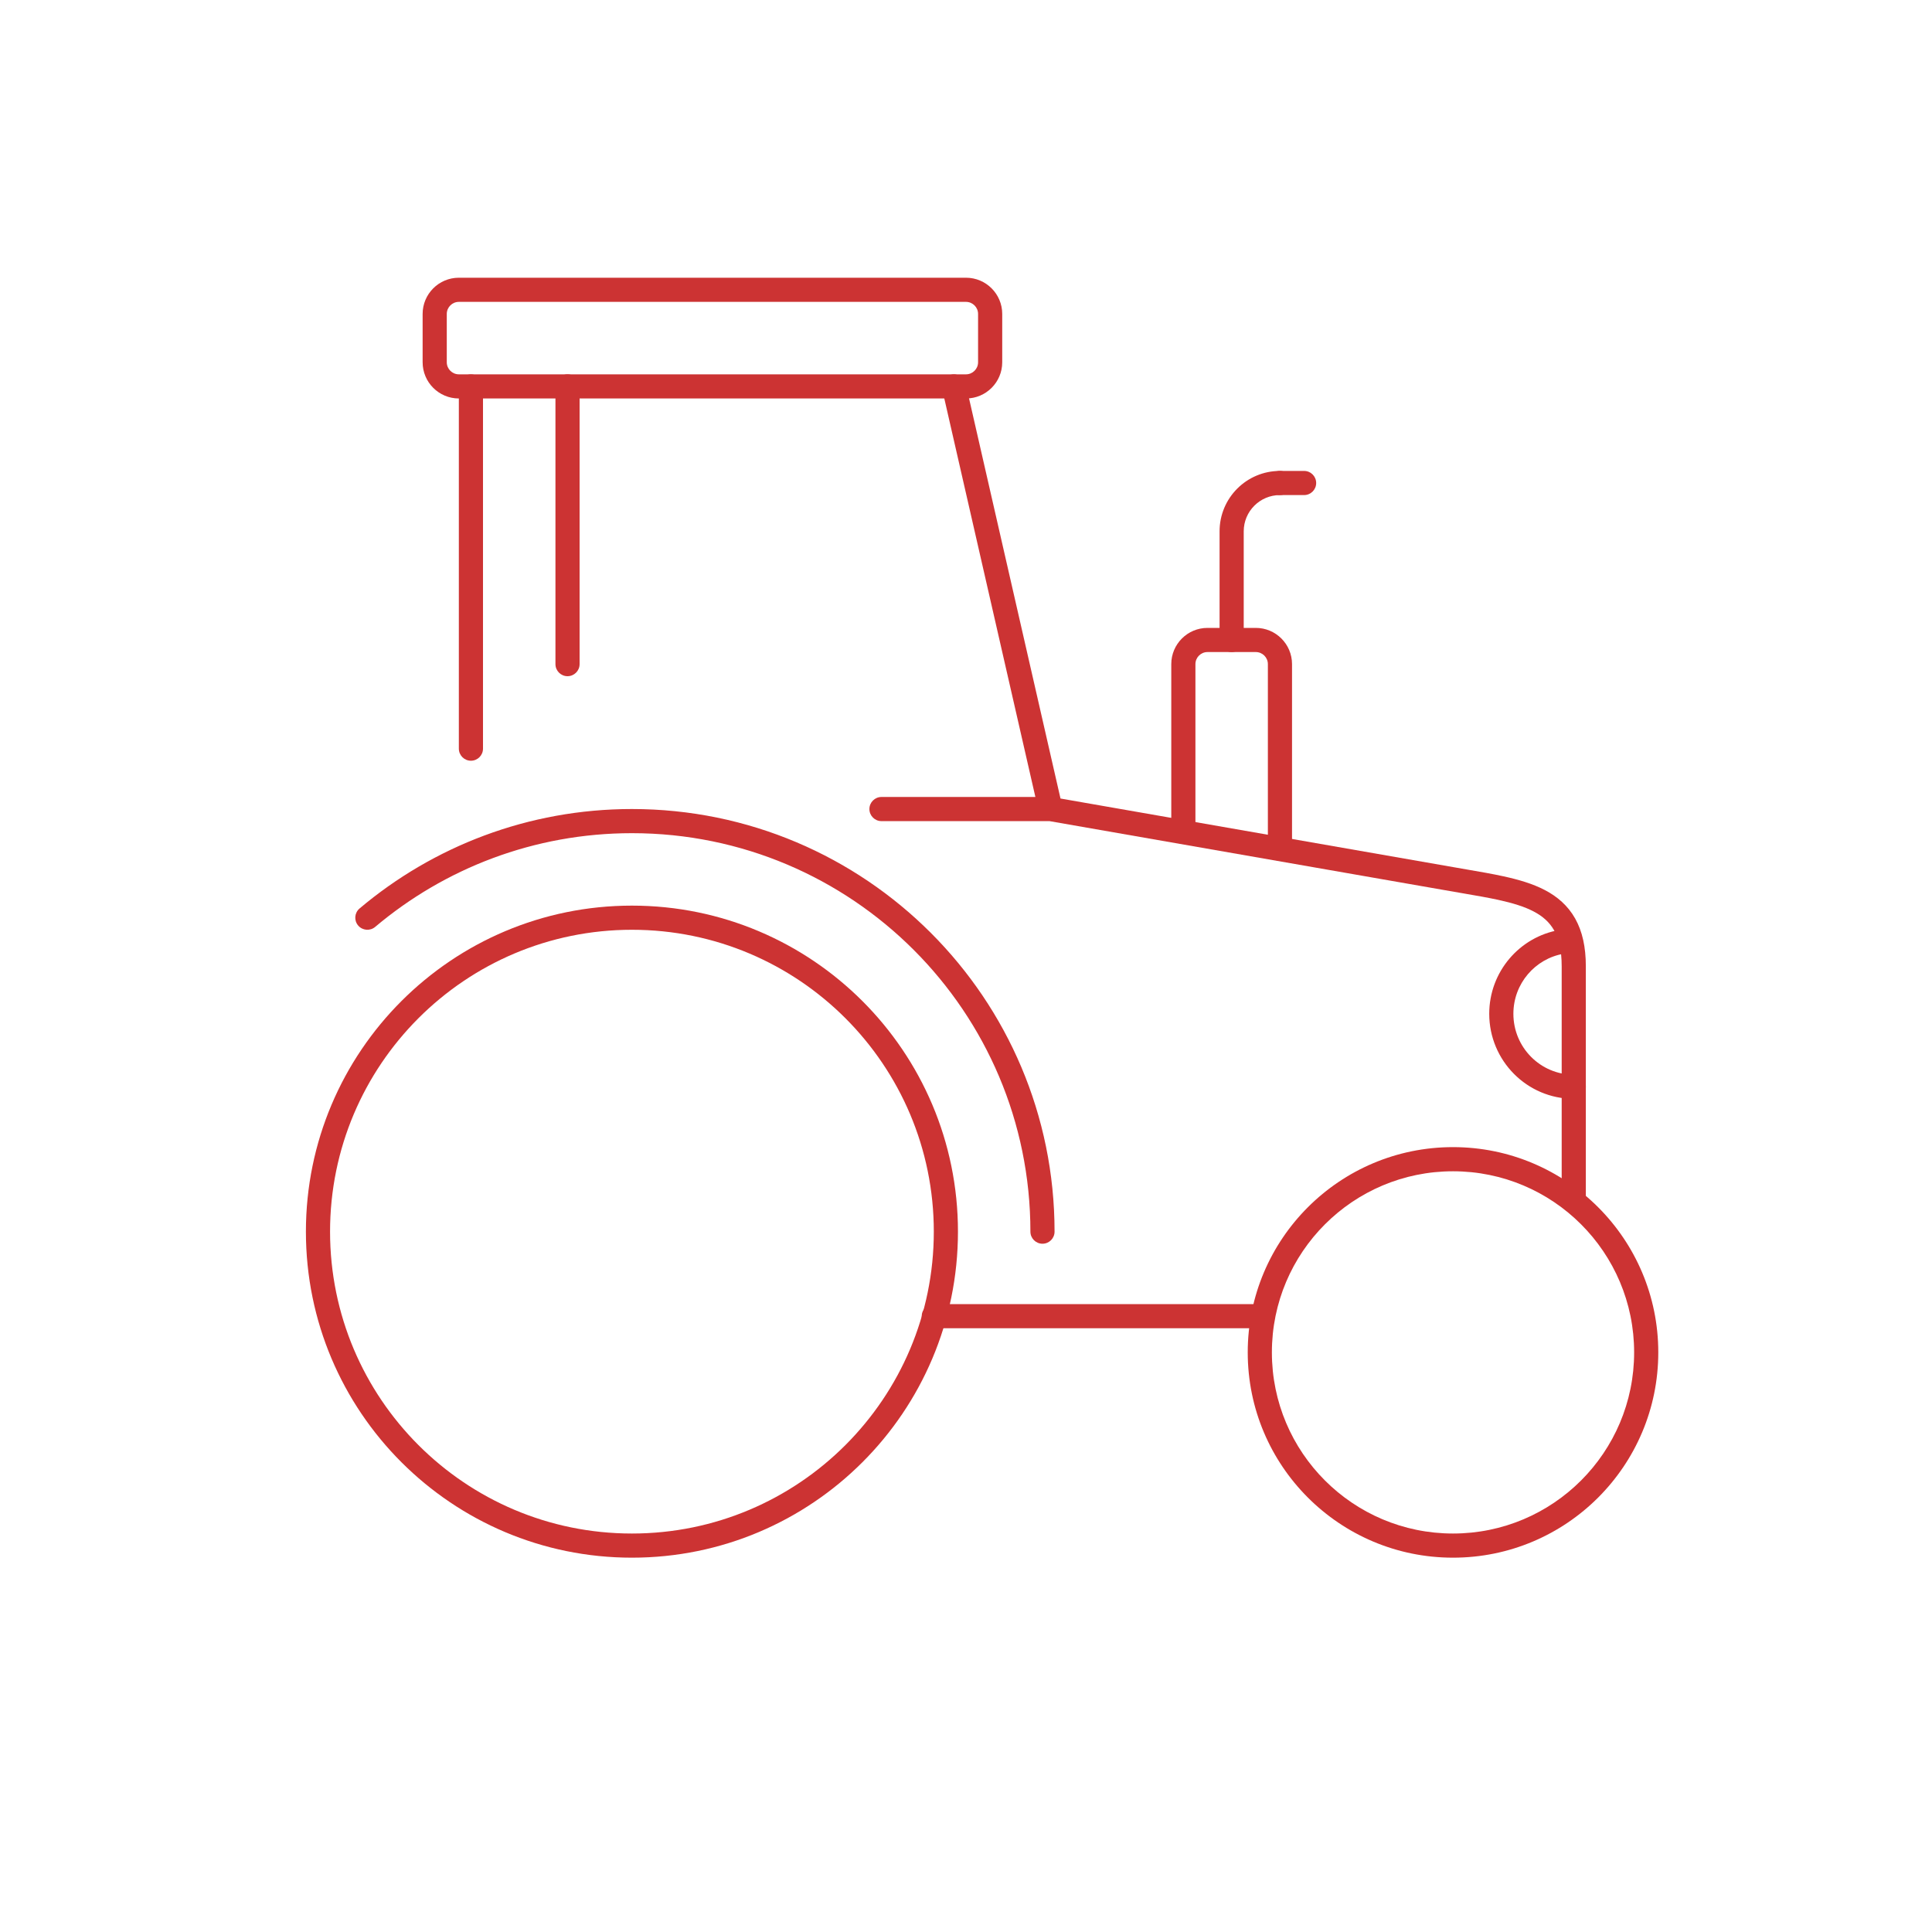 <svg width="80" height="80" viewBox="0 0 80 80" fill="none" xmlns="http://www.w3.org/2000/svg">
<path fill-rule="evenodd" clip-rule="evenodd" d="M60.166 48.5C56.024 48.5 52.666 51.858 52.666 56C52.666 60.142 56.024 63.5 60.166 63.5C64.308 63.5 67.666 60.142 67.666 56C67.666 51.858 64.308 48.5 60.166 48.5ZM51.666 56C51.666 51.306 55.472 47.5 60.166 47.5C64.86 47.5 68.666 51.306 68.666 56C68.666 60.694 64.86 64.5 60.166 64.5C55.472 64.5 51.666 60.694 51.666 56Z" fill="#CC3333"/>
<path fill-rule="evenodd" clip-rule="evenodd" d="M26.167 38.5C19.263 38.5 13.667 44.096 13.667 51C13.667 57.904 19.263 63.5 26.167 63.5C33.07 63.5 38.667 57.904 38.667 51C38.667 44.096 33.07 38.5 26.167 38.5ZM12.667 51C12.667 43.544 18.711 37.5 26.167 37.5C33.623 37.5 39.667 43.544 39.667 51C39.667 58.456 33.623 64.5 26.167 64.5C18.711 64.5 12.667 58.456 12.667 51Z" fill="#CC3333"/>
<path fill-rule="evenodd" clip-rule="evenodd" d="M39.389 15.513C39.658 15.452 39.926 15.62 39.987 15.889L43.913 33.065L60.213 35.912C60.404 35.946 60.593 35.979 60.781 36.011C61.296 36.099 61.794 36.185 62.25 36.285C62.875 36.421 63.465 36.591 63.972 36.857C64.487 37.127 64.923 37.5 65.225 38.036C65.523 38.567 65.666 39.218 65.666 40.011V49.556C65.666 49.832 65.442 50.056 65.166 50.056C64.89 50.056 64.666 49.832 64.666 49.556V40.011C64.666 39.335 64.544 38.866 64.353 38.526C64.164 38.191 63.888 37.942 63.507 37.743C63.119 37.539 62.631 37.391 62.037 37.261C61.604 37.167 61.139 37.087 60.633 37C60.441 36.967 60.243 36.933 60.039 36.897C60.039 36.897 60.038 36.897 60.038 36.897L43.457 34.001H36.5C36.224 34.001 36 33.777 36 33.501C36 33.225 36.224 33.001 36.5 33.001H42.873L39.013 16.112C38.951 15.843 39.119 15.575 39.389 15.513ZM19.5 15.502C19.776 15.502 20 15.725 20 16.002V31C20 31.276 19.776 31.5 19.5 31.5C19.224 31.5 19 31.276 19 31V16.002C19 15.725 19.224 15.502 19.5 15.502Z" fill="#CC3333"/>
<path fill-rule="evenodd" clip-rule="evenodd" d="M50.5 22C50.5 20.619 51.619 19.5 53 19.5C53.276 19.5 53.5 19.724 53.5 20C53.5 20.276 53.276 20.5 53 20.5C52.172 20.5 51.5 21.172 51.5 22V26.5C51.5 26.776 51.276 27 51 27C50.724 27 50.5 26.776 50.5 26.5V22Z" fill="#CC3333"/>
<path fill-rule="evenodd" clip-rule="evenodd" d="M52.5 20C52.5 19.724 52.724 19.5 53 19.5H54C54.276 19.5 54.5 19.724 54.5 20C54.5 20.276 54.276 20.5 54 20.5H53C52.724 20.5 52.5 20.276 52.5 20Z" fill="#CC3333"/>
<path fill-rule="evenodd" clip-rule="evenodd" d="M65.159 38.917C65.205 39.189 65.022 39.447 64.749 39.493C63.569 39.692 62.666 40.728 62.666 41.979C62.666 43.375 63.789 44.5 65.166 44.5C65.442 44.5 65.666 44.724 65.666 45C65.666 45.276 65.442 45.5 65.166 45.5C63.23 45.5 61.666 43.92 61.666 41.979C61.666 40.237 62.925 38.787 64.583 38.507C64.855 38.461 65.113 38.644 65.159 38.917Z" fill="#CC3333"/>
<path fill-rule="evenodd" clip-rule="evenodd" d="M17.5 13C17.5 12.172 18.172 11.5 19 11.5H40C40.828 11.5 41.5 12.172 41.5 13V15C41.5 15.828 40.828 16.5 40 16.5H19C18.172 16.5 17.5 15.828 17.5 15V13ZM19 12.5C18.724 12.5 18.5 12.724 18.5 13V15C18.5 15.276 18.724 15.5 19 15.5H40C40.276 15.5 40.5 15.276 40.5 15V13C40.5 12.724 40.276 12.5 40 12.5H19Z" fill="#CC3333"/>
<path fill-rule="evenodd" clip-rule="evenodd" d="M23.5 15.5C23.776 15.5 24 15.724 24 16V27.5C24 27.776 23.776 28 23.5 28C23.224 28 23 27.776 23 27.5V16C23 15.724 23.224 15.5 23.5 15.5Z" fill="#CC3333"/>
<path fill-rule="evenodd" clip-rule="evenodd" d="M48.5 27.5C48.5 26.672 49.172 26 50 26H52C52.828 26 53.5 26.672 53.5 27.5V35H52.5V27.5C52.5 27.224 52.276 27 52 27H50C49.724 27 49.5 27.224 49.5 27.5V34.5H48.5V27.5Z" fill="#CC3333"/>
<path fill-rule="evenodd" clip-rule="evenodd" d="M26.167 34.5C22.115 34.5 18.406 35.96 15.534 38.382C15.323 38.56 15.007 38.533 14.829 38.322C14.651 38.111 14.678 37.796 14.889 37.618C17.935 35.049 21.87 33.5 26.167 33.5C35.832 33.5 43.667 41.335 43.667 51C43.667 51.276 43.443 51.5 43.167 51.5C42.891 51.5 42.667 51.276 42.667 51C42.667 41.887 35.279 34.5 26.167 34.5Z" fill="#CC3333"/>
<path fill-rule="evenodd" clip-rule="evenodd" d="M52.667 54.5C52.667 54.776 52.443 55 52.167 55H38.667C38.391 55 38.167 54.776 38.167 54.5C38.167 54.224 38.391 54 38.667 54H52.167C52.443 54 52.667 54.224 52.667 54.5Z" fill="#CC3333"/>
</svg>
